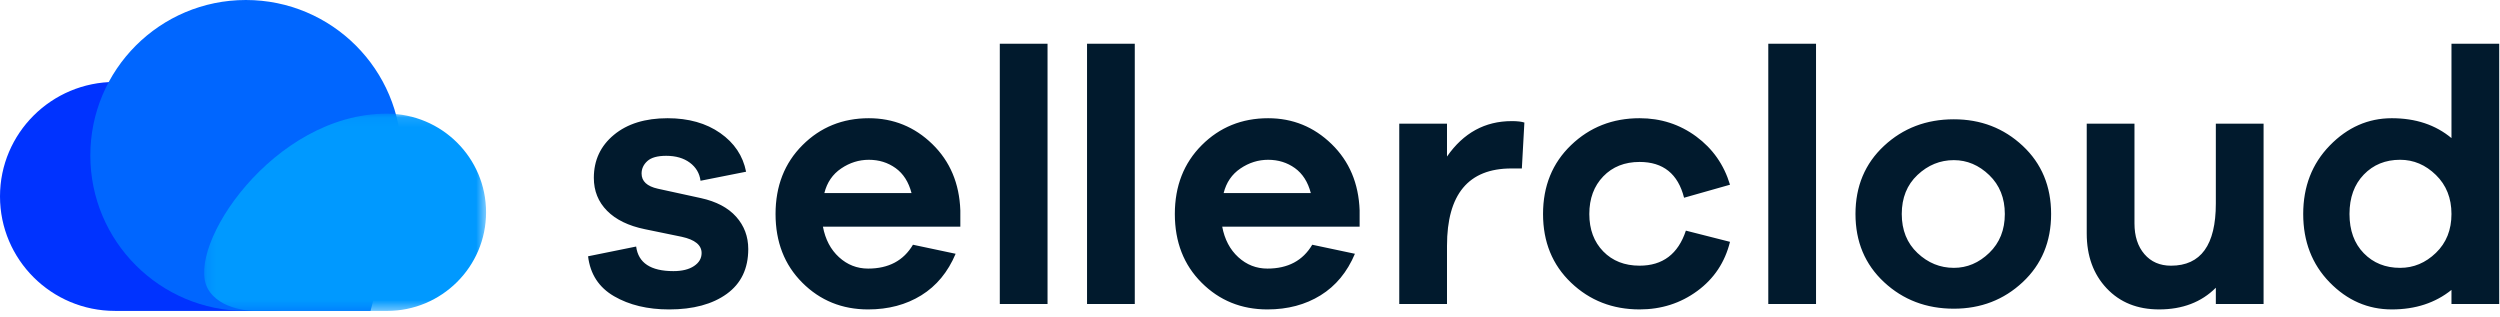 <?xml version="1.0" encoding="UTF-8"?> <svg xmlns="http://www.w3.org/2000/svg" xmlns:xlink="http://www.w3.org/1999/xlink" width="260" height="33" viewBox="0 0 260 33"><defs><path id="koyup54kla" d="M.2.098h29.322v20.516H.199z"></path></defs><g fill="none" fill-rule="evenodd"><path d="M11.962 8.521C5.355 8.527 0 13.852 0 20.428s5.355 11.906 11.962 11.906h15.983s4.251.179 5.658-2.707c2.497-5.12-7.888-21.118-21.641-21.106" fill="#0033ff"></path><path d="M41.747 16.168C41.747 7.238 34.504 0 25.57 0 16.637 0 9.394 7.239 9.394 16.168c0 8.93 7.243 16.168 16.177 16.168h12.964s3.212-11.969 3.212-16.168" fill="#0066ff"></path><g transform="translate(21.029 11.722)"><mask id="qqqt05avmb" fill="#fff"><use xlink:href="#koyup54kla"></use></mask><path d="M19.215.098c5.692.005 10.307 4.592 10.307 10.258 0 5.666-4.615 10.259-10.307 10.259H5.445s-3.597.013-4.875-2.333C-1.78 13.97 7.366.087 19.215.098" fill="#0099ff" mask="url(#qqqt05avmb)"></path></g><path d="M249.613 27.857c1.404 0 2.645-.52 3.723-1.56 1.078-1.04 1.617-2.387 1.617-4.04 0-1.655-.539-3.008-1.617-4.06-1.078-1.053-2.319-1.58-3.723-1.58-1.53 0-2.79.514-3.78 1.542-.99 1.028-1.486 2.393-1.486 4.097 0 1.704.495 3.064 1.486 4.079.99 1.015 2.25 1.522 3.78 1.522zm10.305-23.306v27.065h-4.965V30.15c-1.68 1.354-3.748 2.03-6.205 2.03-2.482 0-4.639-.94-6.469-2.819-1.83-1.88-2.745-4.248-2.745-7.105s.92-5.23 2.764-7.123c1.843-1.892 3.992-2.838 6.45-2.838 2.482 0 4.55.69 6.205 2.067V4.551h4.965zm-24.506 8.308v18.757h-4.965v-1.692c-1.504 1.505-3.473 2.256-5.904 2.256-2.257 0-4.075-.733-5.454-2.199-1.38-1.466-2.069-3.364-2.069-5.695V12.86h4.965v10.375c0 1.328.344 2.393 1.034 3.195.69.802 1.611 1.202 2.765 1.202 3.108 0 4.663-2.154 4.663-6.465v-8.307h4.965zm-32.213 14.998c1.38 0 2.608-.52 3.686-1.56 1.078-1.04 1.617-2.387 1.617-4.04 0-1.655-.539-3.001-1.617-4.042-1.078-1.04-2.307-1.56-3.686-1.56-1.429 0-2.689.514-3.78 1.541-1.09 1.028-1.636 2.381-1.636 4.06 0 1.68.546 3.033 1.637 4.06 1.09 1.028 2.35 1.541 3.78 1.541zm0-15.45c2.808 0 5.196.921 7.165 2.763 1.968 1.842 2.952 4.205 2.952 7.086 0 2.882-.984 5.244-2.952 7.086-1.969 1.842-4.357 2.763-7.165 2.763-2.858 0-5.278-.921-7.259-2.763-1.98-1.842-2.97-4.204-2.97-7.086 0-2.881.99-5.244 2.97-7.086 1.981-1.842 4.4-2.763 7.26-2.763zm-19.297 19.21h4.965V4.55h-4.965v27.065zm-13.385-3.986c2.407 0 4.012-1.215 4.814-3.645l4.589 1.165c-.527 2.13-1.662 3.834-3.404 5.112-1.743 1.278-3.742 1.917-5.999 1.917-2.808 0-5.184-.927-7.127-2.781-1.943-1.855-2.914-4.235-2.914-7.143 0-2.907.97-5.294 2.914-7.161 1.943-1.867 4.32-2.8 7.127-2.8 2.206 0 4.168.633 5.886 1.898 1.717 1.266 2.89 2.938 3.517 5.018l-4.777 1.354c-.627-2.481-2.169-3.722-4.626-3.722-1.555 0-2.815.502-3.78 1.504-.965 1.002-1.448 2.306-1.448 3.91 0 1.603.483 2.9 1.448 3.89.965.99 2.225 1.484 3.78 1.484zM157.22 12.595c.577 0 1.015.051 1.316.15l-.263 4.775h-1.09c-4.464 0-6.695 2.682-6.695 8.044v6.052h-4.965V12.86h4.965v3.42c1.705-2.456 3.949-3.684 6.732-3.684zm-25.334 4.023c-1.028 0-1.987.3-2.877.902-.89.601-1.473 1.453-1.749 2.556h9.064c-.3-1.152-.853-2.017-1.654-2.594-.804-.576-1.73-.864-2.784-.864zm9.515 5.262v1.692H127.11c.25 1.329.808 2.387 1.673 3.176.865.79 1.874 1.185 3.028 1.185 2.131 0 3.686-.827 4.663-2.481l4.438.94c-.802 1.904-1.993 3.345-3.573 4.322-1.58.977-3.422 1.466-5.528 1.466-2.708 0-4.99-.927-6.845-2.781-1.856-1.855-2.783-4.235-2.783-7.143 0-2.907.934-5.294 2.801-7.161 1.868-1.867 4.17-2.8 6.902-2.8 2.557 0 4.757.896 6.6 2.687 1.844 1.793 2.815 4.092 2.915 6.898zm-28.349 9.736h4.965V4.551h-4.965v27.065zm-9.073 0h4.965V4.551h-4.965v27.065zM90.36 16.618c-1.028 0-1.988.3-2.877.902-.89.601-1.473 1.453-1.749 2.556h9.064c-.3-1.152-.853-2.017-1.655-2.594-.803-.576-1.73-.864-2.783-.864zm9.515 5.262v1.692H85.584c.25 1.329.808 2.387 1.673 3.176.865.79 1.874 1.185 3.028 1.185 2.13 0 3.686-.827 4.663-2.481l4.438.94c-.802 1.904-1.993 3.345-3.573 4.322-1.58.977-3.422 1.466-5.528 1.466-2.708 0-4.99-.927-6.845-2.781-1.856-1.855-2.783-4.235-2.783-7.143 0-2.907.934-5.294 2.802-7.161 1.867-1.867 4.168-2.8 6.901-2.8 2.557 0 4.757.896 6.6 2.687 1.843 1.793 2.815 4.092 2.915 6.898zm-38.718 4.774 5.002-1.014c.225 1.704 1.516 2.556 3.873 2.556.903 0 1.618-.176 2.144-.527.527-.35.79-.802.79-1.353 0-.827-.69-1.391-2.069-1.691l-3.836-.79c-1.705-.35-3.015-.99-3.93-1.917-.916-.927-1.373-2.067-1.373-3.42 0-1.83.696-3.321 2.088-4.474 1.39-1.153 3.253-1.73 5.585-1.73 2.18 0 4.005.515 5.472 1.542 1.466 1.028 2.363 2.368 2.689 4.022l-4.739.94c-.1-.777-.47-1.403-1.11-1.88-.639-.475-1.46-.714-2.463-.714-.902 0-1.555.182-1.956.545-.401.364-.601.796-.601 1.297 0 .802.564 1.329 1.692 1.579l4.476.977c1.604.352 2.826.996 3.666 1.936.84.94 1.26 2.062 1.26 3.364 0 2.03-.746 3.584-2.237 4.662-1.492 1.077-3.492 1.616-5.999 1.616-2.232 0-4.137-.457-5.717-1.372s-2.482-2.299-2.707-4.154z" fill="#011a2d"></path></g></svg> 